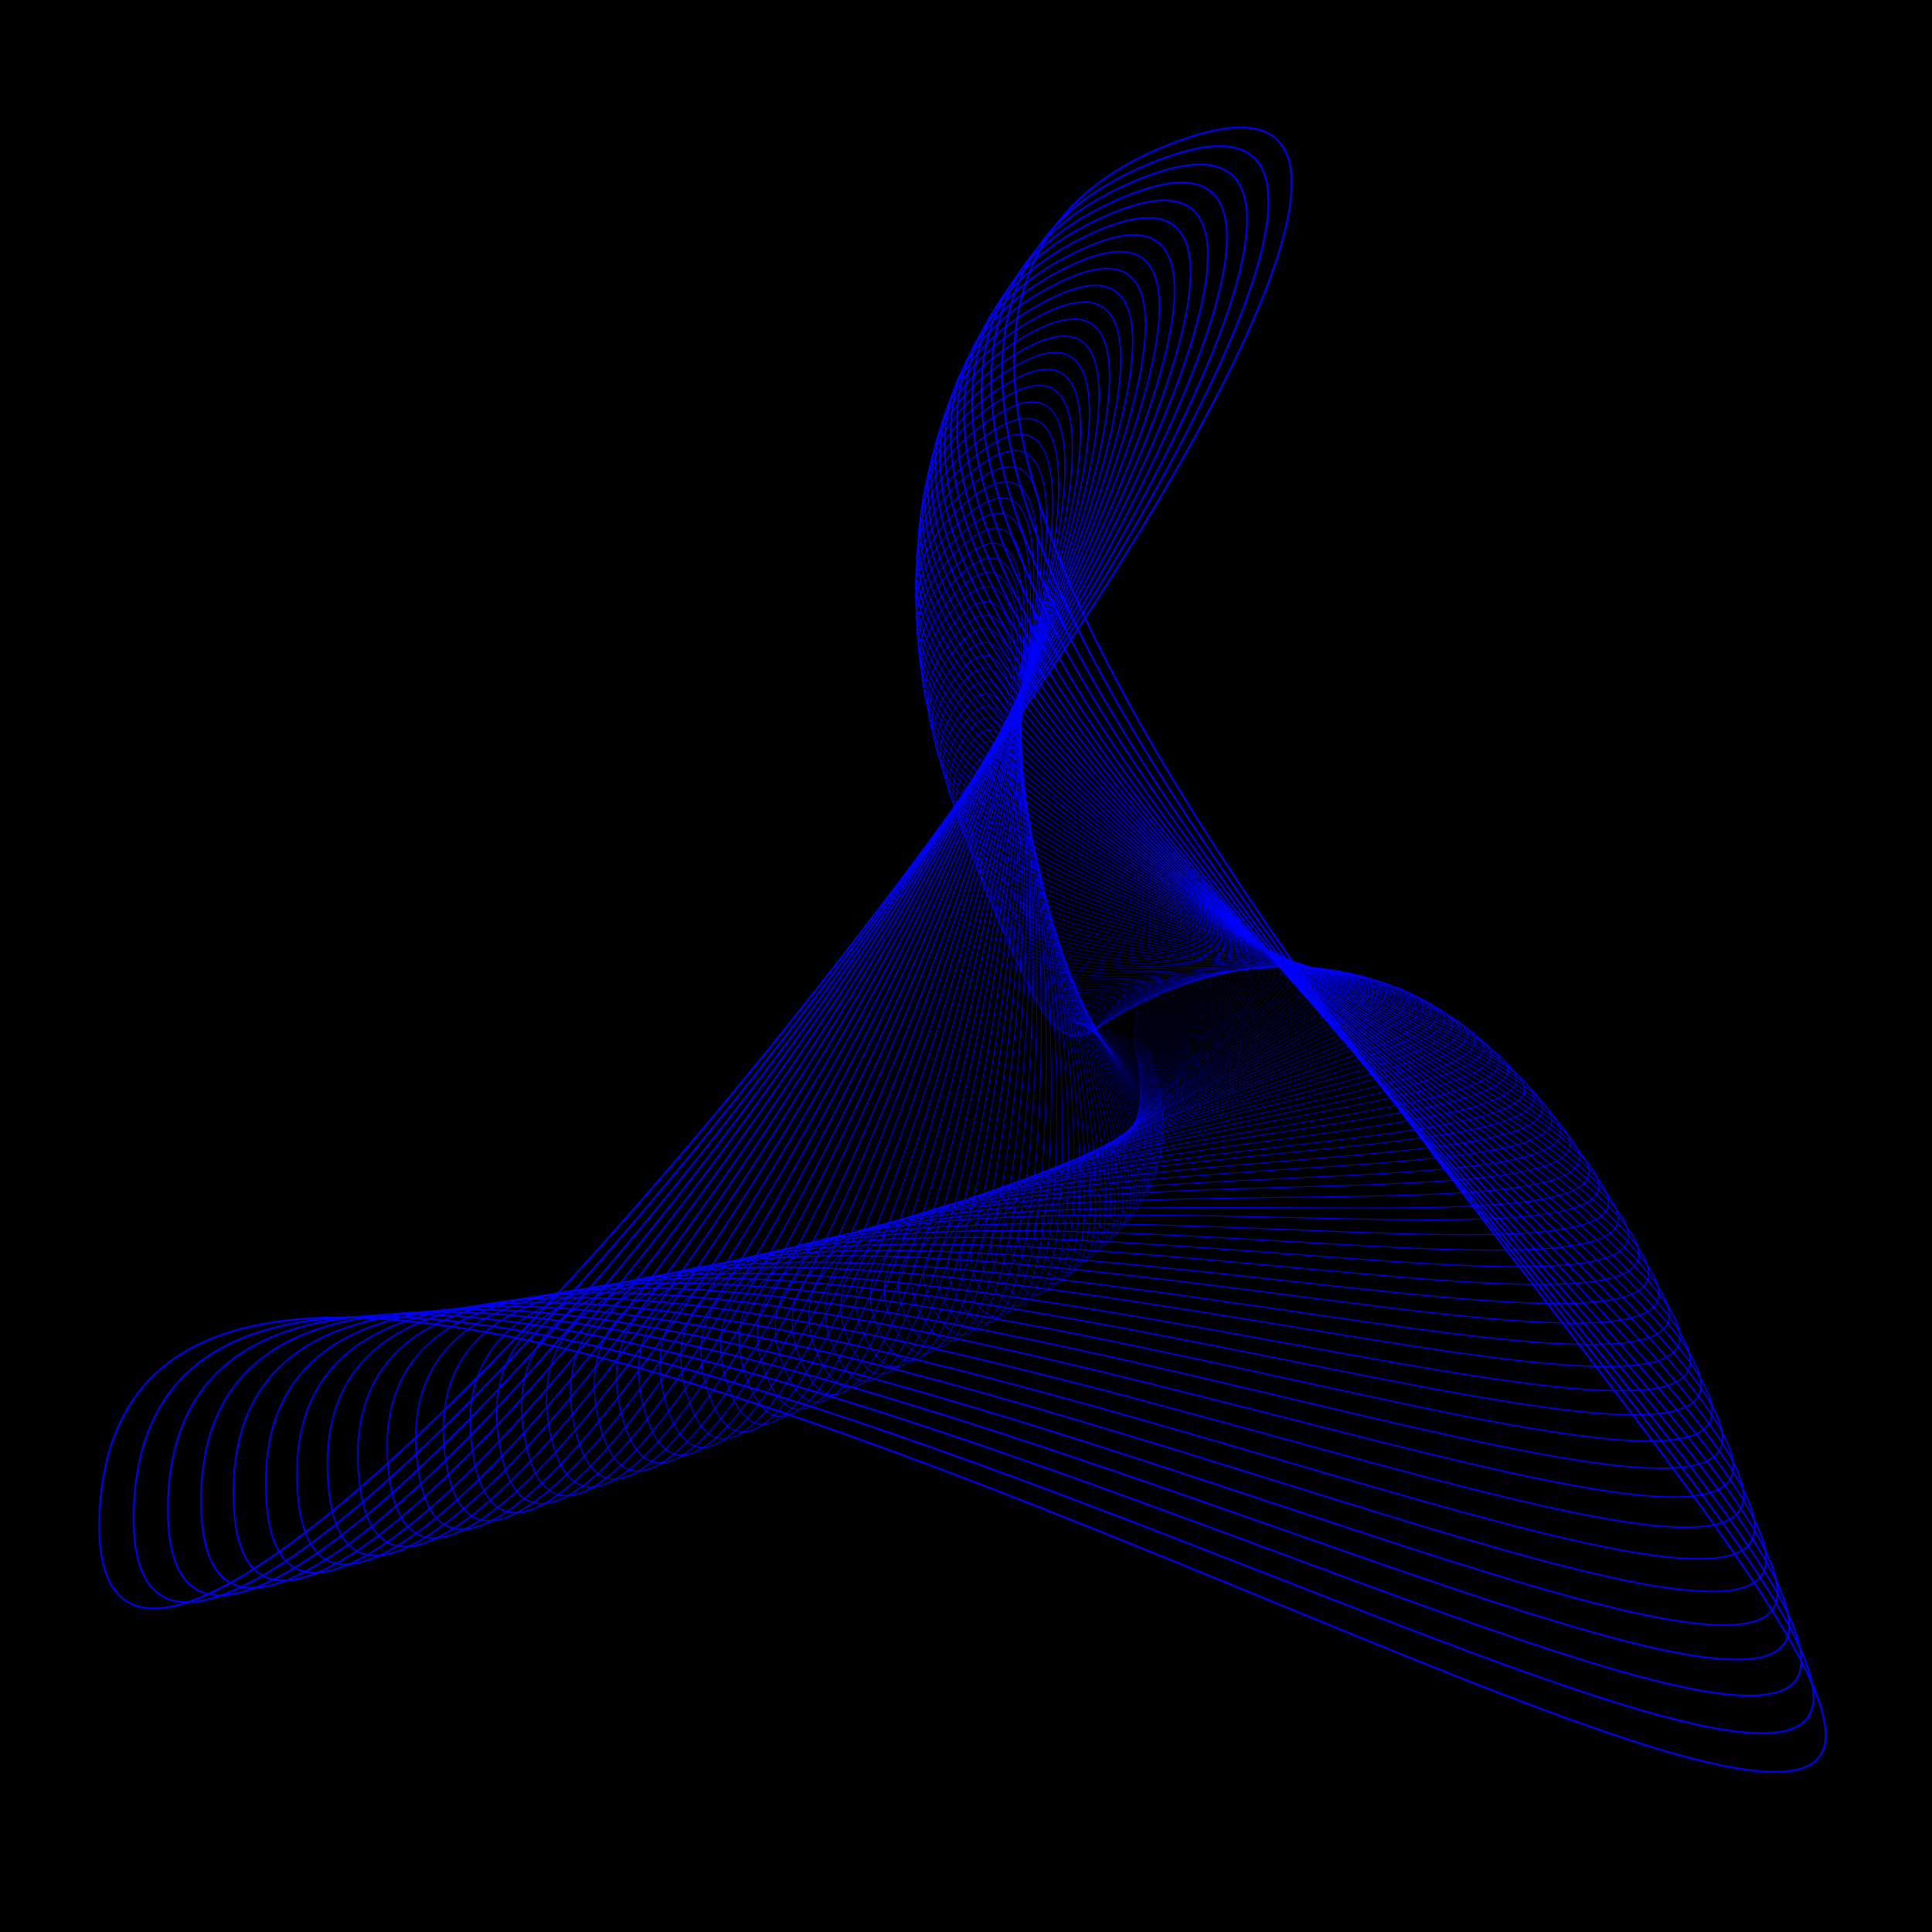 <svg version="1.1" xmlns="http://www.w3.org/2000/svg" xmlns:xlink="http://www.w3.org/1999/xlink" x="0px" 	 y="0px" viewBox="0 0 566.9 566.9" style="enable-background:new 0 0 566.9 566.9;" xml:space="preserve"> <style type="text/css"> 	.st0{fill:none;stroke:#0000FF;stroke-width:2.129152e-02;stroke-miterlimit:10;} 	.st1{fill:none;stroke:#0000FF;stroke-width:2.193028e-02;stroke-miterlimit:10;} 	.st2{fill:none;stroke:#0000FF;stroke-width:2.258818e-02;stroke-miterlimit:10;} 	.st3{fill:none;stroke:#0000FF;stroke-width:2.326582e-02;stroke-miterlimit:10;} 	.st4{fill:none;stroke:#0000FF;stroke-width:2.396379e-02;stroke-miterlimit:10;} 	.st5{fill:none;stroke:#0000FF;stroke-width:2.468272e-02;stroke-miterlimit:10;} 	.st6{fill:none;stroke:#0000FF;stroke-width:2.542319e-02;stroke-miterlimit:10;} 	.st7{fill:none;stroke:#0000FF;stroke-width:2.618590e-02;stroke-miterlimit:10;} 	.st8{fill:none;stroke:#0000FF;stroke-width:2.697146e-02;stroke-miterlimit:10;} 	.st9{fill:none;stroke:#0000FF;stroke-width:2.778061e-02;stroke-miterlimit:10;} 	.st10{fill:none;stroke:#0000FF;stroke-width:2.861403e-02;stroke-miterlimit:10;} 	.st11{fill:none;stroke:#0000FF;stroke-width:2.947245e-02;stroke-miterlimit:10;} 	.st12{fill:none;stroke:#0000FF;stroke-width:3.035663e-02;stroke-miterlimit:10;} 	.st13{fill:none;stroke:#0000FF;stroke-width:3.126732e-02;stroke-miterlimit:10;} 	.st14{fill:none;stroke:#0000FF;stroke-width:3.220534e-02;stroke-miterlimit:10;} 	.st15{fill:none;stroke:#0000FF;stroke-width:3.317150e-02;stroke-miterlimit:10;} 	.st16{fill:none;stroke:#0000FF;stroke-width:3.416665e-02;stroke-miterlimit:10;} 	.st17{fill:none;stroke:#0000FF;stroke-width:3.519165e-02;stroke-miterlimit:10;} 	.st18{fill:none;stroke:#0000FF;stroke-width:3.624740e-02;stroke-miterlimit:10;} 	.st19{fill:none;stroke:#0000FF;stroke-width:3.733483e-02;stroke-miterlimit:10;} 	.st20{fill:none;stroke:#0000FF;stroke-width:3.845487e-02;stroke-miterlimit:10;} 	.st21{fill:none;stroke:#0000FF;stroke-width:3.960851e-02;stroke-miterlimit:10;} 	.st22{fill:none;stroke:#0000FF;stroke-width:4.079677e-02;stroke-miterlimit:10;} 	.st23{fill:none;stroke:#0000FF;stroke-width:4.202067e-02;stroke-miterlimit:10;} 	.st24{fill:none;stroke:#0000FF;stroke-width:4.328129e-02;stroke-miterlimit:10;} 	.st25{fill:none;stroke:#0000FF;stroke-width:4.457973e-02;stroke-miterlimit:10;} 	.st26{fill:none;stroke:#0000FF;stroke-width:4.591712e-02;stroke-miterlimit:10;} 	.st27{fill:none;stroke:#0000FF;stroke-width:4.729464e-02;stroke-miterlimit:10;} 	.st28{fill:none;stroke:#0000FF;stroke-width:4.871346e-02;stroke-miterlimit:10;} 	.st29{fill:none;stroke:#0000FF;stroke-width:5.017488e-02;stroke-miterlimit:10;} 	.st30{fill:none;stroke:#0000FF;stroke-width:5.168012e-02;stroke-miterlimit:10;} 	.st31{fill:none;stroke:#0000FF;stroke-width:5.323053e-02;stroke-miterlimit:10;} 	.st32{fill:none;stroke:#0000FF;stroke-width:5.482744e-02;stroke-miterlimit:10;} 	.st33{fill:none;stroke:#0000FF;stroke-width:5.647226e-02;stroke-miterlimit:10;} 	.st34{fill:none;stroke:#0000FF;stroke-width:5.816643e-02;stroke-miterlimit:10;} 	.st35{fill:none;stroke:#0000FF;stroke-width:5.991143e-02;stroke-miterlimit:10;} 	.st36{fill:none;stroke:#0000FF;stroke-width:6.170876e-02;stroke-miterlimit:10;} 	.st37{fill:none;stroke:#0000FF;stroke-width:6.356002e-02;stroke-miterlimit:10;} 	.st38{fill:none;stroke:#0000FF;stroke-width:6.546683e-02;stroke-miterlimit:10;} 	.st39{fill:none;stroke:#0000FF;stroke-width:6.743085e-02;stroke-miterlimit:10;} 	.st40{fill:none;stroke:#0000FF;stroke-width:6.945376e-02;stroke-miterlimit:10;} 	.st41{fill:none;stroke:#0000FF;stroke-width:7.153738e-02;stroke-miterlimit:10;} 	.st42{fill:none;stroke:#0000FF;stroke-width:7.368350e-02;stroke-miterlimit:10;} 	.st43{fill:none;stroke:#0000FF;stroke-width:7.589400e-02;stroke-miterlimit:10;} 	.st44{fill:none;stroke:#0000FF;stroke-width:7.817082e-02;stroke-miterlimit:10;} 	.st45{fill:none;stroke:#0000FF;stroke-width:8.051595e-02;stroke-miterlimit:10;} 	.st46{fill:none;stroke:#0000FF;stroke-width:8.293143e-02;stroke-miterlimit:10;} 	.st47{fill:none;stroke:#0000FF;stroke-width:8.541936e-02;stroke-miterlimit:10;} 	.st48{fill:none;stroke:#0000FF;stroke-width:8.798195e-02;stroke-miterlimit:10;} 	.st49{fill:none;stroke:#0000FF;stroke-width:9.062140e-02;stroke-miterlimit:10;} 	.st50{fill:none;stroke:#0000FF;stroke-width:9.334005e-02;stroke-miterlimit:10;} 	.st51{fill:none;stroke:#0000FF;stroke-width:9.614026e-02;stroke-miterlimit:10;} 	.st52{fill:none;stroke:#0000FF;stroke-width:9.902446e-02;stroke-miterlimit:10;} 	.st53{fill:none;stroke:#0000FF;stroke-width:0.102;stroke-miterlimit:10;} 	.st54{fill:none;stroke:#0000FF;stroke-width:0.105;stroke-miterlimit:10;} 	.st55{fill:none;stroke:#0000FF;stroke-width:0.108;stroke-miterlimit:10;} 	.st56{fill:none;stroke:#0000FF;stroke-width:0.112;stroke-miterlimit:10;} 	.st57{fill:none;stroke:#0000FF;stroke-width:0.115;stroke-miterlimit:10;} 	.st58{fill:none;stroke:#0000FF;stroke-width:0.118;stroke-miterlimit:10;} 	.st59{fill:none;stroke:#0000FF;stroke-width:0.122;stroke-miterlimit:10;} 	.st60{fill:none;stroke:#0000FF;stroke-width:0.126;stroke-miterlimit:10;} 	.st61{fill:none;stroke:#0000FF;stroke-width:0.129;stroke-miterlimit:10;} 	.st62{fill:none;stroke:#0000FF;stroke-width:0.133;stroke-miterlimit:10;} 	.st63{fill:none;stroke:#0000FF;stroke-width:0.137;stroke-miterlimit:10;} 	.st64{fill:none;stroke:#0000FF;stroke-width:0.141;stroke-miterlimit:10;} 	.st65{fill:none;stroke:#0000FF;stroke-width:0.145;stroke-miterlimit:10;} 	.st66{fill:none;stroke:#0000FF;stroke-width:0.15;stroke-miterlimit:10;} 	.st67{fill:none;stroke:#0000FF;stroke-width:0.154;stroke-miterlimit:10;} 	.st68{fill:none;stroke:#0000FF;stroke-width:0.159;stroke-miterlimit:10;} 	.st69{fill:none;stroke:#0000FF;stroke-width:0.164;stroke-miterlimit:10;} 	.st70{fill:none;stroke:#0000FF;stroke-width:0.169;stroke-miterlimit:10;} 	.st71{fill:none;stroke:#0000FF;stroke-width:0.174;stroke-miterlimit:10;} 	.st72{fill:none;stroke:#0000FF;stroke-width:0.179;stroke-miterlimit:10;} 	.st73{fill:none;stroke:#0000FF;stroke-width:0.184;stroke-miterlimit:10;} 	.st74{fill:none;stroke:#0000FF;stroke-width:0.19;stroke-miterlimit:10;} 	.st75{fill:none;stroke:#0000FF;stroke-width:0.195;stroke-miterlimit:10;} 	.st76{fill:none;stroke:#0000FF;stroke-width:0.201;stroke-miterlimit:10;} 	.st77{fill:none;stroke:#0000FF;stroke-width:0.207;stroke-miterlimit:10;} 	.st78{fill:none;stroke:#0000FF;stroke-width:0.214;stroke-miterlimit:10;} 	.st79{fill:none;stroke:#0000FF;stroke-width:0.22;stroke-miterlimit:10;} 	.st80{fill:none;stroke:#0000FF;stroke-width:0.227;stroke-miterlimit:10;} 	.st81{fill:none;stroke:#0000FF;stroke-width:0.233;stroke-miterlimit:10;} 	.st82{fill:none;stroke:#0000FF;stroke-width:0.24;stroke-miterlimit:10;} 	.st83{fill:none;stroke:#0000FF;stroke-width:0.248;stroke-miterlimit:10;} 	.st84{fill:none;stroke:#0000FF;stroke-width:0.255;stroke-miterlimit:10;} 	.st85{fill:none;stroke:#0000FF;stroke-width:0.263;stroke-miterlimit:10;} 	.st86{fill:none;stroke:#0000FF;stroke-width:0.271;stroke-miterlimit:10;} 	.st87{fill:none;stroke:#0000FF;stroke-width:0.279;stroke-miterlimit:10;} 	.st88{fill:none;stroke:#0000FF;stroke-width:0.287;stroke-miterlimit:10;} 	.st89{fill:none;stroke:#0000FF;stroke-width:0.296;stroke-miterlimit:10;} 	.st90{fill:none;stroke:#0000FF;stroke-width:0.304;stroke-miterlimit:10;} 	.st91{fill:none;stroke:#0000FF;stroke-width:0.314;stroke-miterlimit:10;} 	.st92{fill:none;stroke:#0000FF;stroke-width:0.323;stroke-miterlimit:10;} 	.st93{fill:none;stroke:#0000FF;stroke-width:0.333;stroke-miterlimit:10;} 	.st94{fill:none;stroke:#0000FF;stroke-width:0.343;stroke-miterlimit:10;} 	.st95{fill:none;stroke:#0000FF;stroke-width:0.353;stroke-miterlimit:10;} 	.st96{fill:none;stroke:#0000FF;stroke-width:0.364;stroke-miterlimit:10;} 	.st97{fill:none;stroke:#0000FF;stroke-width:0.374;stroke-miterlimit:10;} 	.st98{fill:none;stroke:#0000FF;stroke-width:0.386;stroke-miterlimit:10;} 	.st99{fill:none;stroke:#0000FF;stroke-width:0.397;stroke-miterlimit:10;} 	.st100{fill:none;stroke:#0000FF;stroke-width:0.409;stroke-miterlimit:10;} 	.st101{fill:none;stroke:#0000FF;stroke-width:0.421;stroke-miterlimit:10;} 	.st102{fill:none;stroke:#0000FF;stroke-width:0.434;stroke-miterlimit:10;} 	.st103{fill:none;stroke:#0000FF;stroke-width:0.447;stroke-miterlimit:10;} 	.st104{fill:none;stroke:#0000FF;stroke-width:0.461;stroke-miterlimit:10;} 	.st105{fill:none;stroke:#0000FF;stroke-width:0.474;stroke-miterlimit:10;} 	.st106{fill:none;stroke:#0000FF;stroke-width:0.489;stroke-miterlimit:10;} 	.st107{fill:none;stroke:#0000FF;stroke-width:0.503;stroke-miterlimit:10;} </style> <rect y="0" width="567" height="567"/> <path class="st0" d="M316.2,301.8c-5.1-6.2,27.1,6,20.1,7.7c-7.1,1.7-1.2-20.4-3.3-21.3S321.3,308,316.2,301.8z"/> <path class="st1" d="M315.9,301.9c-5.1-6.5,27.9,6.7,20.5,8.3c-7.4,1.7-0.9-21-3-22S321,308.4,315.9,301.9z"/> <path class="st2" d="M315.6,301.9c-5.2-6.8,28.6,7.3,20.9,8.9c-7.6,1.6-0.5-21.6-2.7-22.7C331.7,287.1,320.7,308.7,315.6,301.9z"/> <path class="st3" d="M315.3,302c-5.2-7,29.3,8.1,21.4,9.5c-7.8,1.4-0.1-22.3-2.4-23.4C332.1,286.9,320.4,309.1,315.3,302z"/> <path class="st4" d="M314.9,302c-5.2-7.3,30,8.8,21.8,10.2c-8.1,1.4,0.3-23-2-24.2C332.6,286.8,320.2,309.4,314.9,302z"/> <path class="st5" d="M314.6,302c-5.2-7.6,30.8,9.6,22.3,10.9c-8.4,1.3,0.7-23.6-1.6-24.9C333.1,286.7,319.8,309.7,314.6,302z"/> <path class="st6" d="M314.4,302c-5.2-7.9,31.5,10.5,22.8,11.6c-8.6,1.1,1.2-24.3-1.2-25.7C333.6,286.6,319.5,310.1,314.4,302z"/> <path class="st7" d="M314.1,302c-5.3-8.3,32.3,11.4,23.3,12.4c-8.9,1,1.6-25.1-0.8-26.5C334.1,286.5,319.2,310.4,314.1,302z"/> <path class="st8" d="M313.7,302c-5.3-8.6,33,12.3,23.7,13.2c-9.2,0.9,2.1-25.8-0.3-27.3C334.6,286.3,318.9,310.7,313.7,302z"/> <path class="st9" d="M313.4,301.9c-5.3-9,33.8,13.3,24.2,14s2.7-26.5,0.1-28.1C335.2,286.2,318.6,311,313.4,301.9z"/> <path class="st10" d="M313.1,301.9c-5.3-9.3,34.5,14.3,24.7,14.9s3.2-27.3,0.7-29C335.8,286.1,318.2,311.3,313.1,301.9z"/> <path class="st11" d="M312.7,301.8c-5.3-9.7,35.3,15.3,25.2,15.8c-10.1,0.4,3.8-28,1.2-29.8C336.5,285.9,317.9,311.6,312.7,301.8z" 	/> <path class="st12" d="M312.4,301.7c-5.2-10.1,36,16.4,25.6,16.7c-10.4,0.3,4.4-28.8,1.8-30.7C337.2,285.8,317.5,311.9,312.4,301.7z" 	/> <path class="st13" d="M312,301.6c-5.2-10.5,36.8,17.6,26.1,17.7c-10.7,0.1,5.1-29.6,2.4-31.6C337.8,285.6,317.2,312.2,312,301.6z"/> <path class="st14" d="M311.7,301.4c-5.2-10.9,37.6,18.8,26.6,18.7c-11.1-0.1,5.8-30.4,3-32.5C338.5,285.5,316.8,312.4,311.7,301.4z" 	/> <path class="st15" d="M311.3,301.2c-5.1-11.3,38.4,20,27,19.7s6.5-31.2,3.7-33.4C339.3,285.4,316.4,312.6,311.3,301.2z"/> <path class="st16" d="M311,301c-5.1-11.8,39.2,21.2,27.5,20.7s7.2-32,4.4-34.4C340,285.2,315.9,312.9,311,301z"/> <path class="st17" d="M310.6,300.8c-5-12.2,40,22.6,27.9,21.8c-12.1-0.8,7.9-32.8,5.2-35.2C340.9,285,315.5,313.1,310.6,300.8z"/> <path class="st18" d="M310.2,300.5c-4.9-12.7,40.8,24,28.4,23s8.8-33.7,6-36.2C341.6,284.8,315,313.2,310.2,300.5z"/> <path class="st19" d="M309.8,300.2c-4.9-13.1,41.6,25.4,28.8,24.2c-12.8-1.2,9.7-34.5,6.8-37.2C342.4,284.6,314.6,313.3,309.8,300.2 	z"/> <path class="st20" d="M309.4,299.8c-4.8-13.6,42.4,26.9,29.2,25.4c-13.1-1.5,10.6-35.3,7.6-38.2 	C343.2,284.2,314.2,313.5,309.4,299.8z"/> <path class="st21" d="M309,299.5c-4.7-14.1,43.2,28.5,29.7,26.7s11.5-36.2,8.5-39.2C344.1,284.1,313.7,313.6,309,299.5z"/> <path class="st22" d="M308.6,299.2c-4.5-14.6,43.9,30.2,30.1,28.1c-13.9-2.1,12.5-37,9.5-40.2S313.2,313.7,308.6,299.2z"/> <path class="st23" d="M308.2,298.7c-4.4-15.1,44.7,31.9,30.5,29.4s13.6-37.9,10.5-41.2C346.1,283.6,312.6,313.8,308.2,298.7z"/> <path class="st24" d="M307.8,298.2c-4.3-15.7,45.5,33.6,30.8,30.9s14.7-38.8,11.5-42.3C347,283.4,312.1,313.8,307.8,298.2z"/> <path class="st25" d="M307.4,297.7c-4.1-16.2,46.2,35.4,31.2,32.4c-15-3.1,15.8-39.7,12.6-43.3C348,283.1,311.5,313.8,307.4,297.7z" 	/> <path class="st26" d="M306.9,297.1c-3.9-16.8,47,37.3,31.6,33.9s17-40.6,13.8-44.4C349.1,282.8,310.9,313.8,306.9,297.1z"/> <path class="st27" d="M306.5,296.5c-3.8-17.4,47.7,39.2,31.9,35.4c-15.8-3.8,18.3-41.6,15-45.5C350.2,282.6,310.3,313.8,306.5,296.5 	z"/> <path class="st28" d="M306.1,295.9c-3.6-17.9,48.3,41.3,32.2,37c-16.2-4.2,19.6-42.5,16.3-46.6C351.3,282.3,309.6,313.7,306.1,295.9 	z"/> <path class="st29" d="M305.6,295.2c-3.3-18.5,49.1,43.4,32.5,38.7s20.8-43.4,17.6-47.7C352.5,282,308.9,313.6,305.6,295.2z"/> <path class="st30" d="M305.2,294.4c-3.1-19.2,49.7,45.6,32.8,40.5c-17.1-5.1,22.2-44.3,19-48.7S308.3,313.5,305.2,294.4z"/> <path class="st31" d="M304.7,293.6c-2.9-19.8,50.4,47.9,33,42.3c-17.5-5.6,23.7-45.2,20.5-49.8C354.9,281.4,307.6,313.3,304.7,293.6 	z"/> <path class="st32" d="M304.2,292.7c-2.6-20.4,51.1,50.1,33.3,44.2c-17.9-6,25.2-46.2,21.9-51C356.1,281,306.8,313.2,304.2,292.7z"/> <path class="st33" d="M303.8,291.8c-2.3-21,51.7,52.5,33.5,46.1c-18.3-6.5,26.8-47.1,23.5-52.1C357.4,280.7,306.1,312.9,303.8,291.8 	z"/> <path class="st34" d="M303.3,290.8c-2-21.7,52.3,55.1,33.6,48.1c-18.8-7,28.5-48,25.1-53.2C358.7,280.4,305.3,312.6,303.3,290.8z"/> <path class="st35" d="M302.9,289.8c-1.6-22.4,52.9,57.7,33.8,50c-19.2-7.5,30.2-48.9,26.9-54.4C360.1,280,304.5,312.3,302.9,289.8z" 	/> <path class="st36" d="M302.4,288.7c-1.3-23.1,53.4,60.3,33.9,52.1s32-49.8,28.7-55.5C361.6,279.7,303.7,311.9,302.4,288.7z"/> <path class="st37" d="M301.9,287.6c-0.9-23.8,53.9,63,34,54.3c-20.1-8.7,33.9-50.7,30.5-56.7C363,279.3,302.8,311.5,301.9,287.6z"/> <path class="st38" d="M301.4,286.4c-0.5-24.5,54.4,65.9,34,56.6c-20.5-9.3,35.7-51.6,32.5-57.8C364.5,279,301.9,311,301.4,286.4z"/> <path class="st39" d="M300.9,285.2c-0.1-25.3,54.9,68.9,34,58.9s37.7-52.5,34.5-59C366,278.7,300.9,310.5,300.9,285.2z"/> <path class="st40" d="M300.5,284c0.4-26,55.3,71.9,33.9,61.3c-21.3-10.7,39.8-53.4,36.5-60.1C367.6,278.4,300.1,310,300.5,284z"/> <path class="st41" d="M299.9,282.6c0.9-26.8,55.6,75.1,33.9,63.6c-21.7-11.4,42-54.3,38.7-61.3C369.2,278.1,299.1,309.4,299.9,282.6 	z"/> <path class="st42" d="M299.4,281.2c1.4-27.6,55.9,78.3,33.7,66.2c-22.2-12.1,44.2-55.2,40.9-62.3C370.6,277.9,298,308.8,299.4,281.2 	z"/> <path class="st43" d="M298.8,279.8c1.9-28.4,56.2,81.6,33.5,68.8c-22.7-12.8,46.5-56,43.3-63.5C372.3,277.5,296.9,308.1,298.8,279.8 	z"/> <path class="st44" d="M298.3,278.2c2.5-29.2,56.4,85.1,33.3,71.4s48.8-56.9,45.8-64.6C374.2,277.2,295.8,307.4,298.3,278.2z"/> <path class="st45" d="M297.7,276.7c3.1-30,56.6,88.7,33,74.2s51.3-57.7,48.3-65.7C375.7,277.1,294.6,306.7,297.7,276.7z"/> <path class="st46" d="M297.1,275c3.7-30.9,56.7,92.3,32.6,76.9s53.9-58.5,50.8-66.8C377.5,276.9,293.4,305.9,297.1,275z"/> <path class="st47" d="M296.5,273.3c4.4-31.7,56.7,96.1,32.2,79.8c-24.5-16.2,56.6-59.3,53.6-67.9 	C379.3,276.7,292.1,305.1,296.5,273.3z"/> <path class="st48" d="M295.9,271.7c5.1-32.6,56.7,100,31.8,82.8c-24.9-17.2,59.4-60,56.4-69C381.1,276.5,290.8,304.2,295.9,271.7z" 	/> <path class="st49" d="M295.3,269.9c5.8-33.5,56.5,103.9,31.2,85.9c-25.3-18.1,62.2-60.8,59.4-70C383,276.4,289.5,303.3,295.3,269.9z 	"/> <path class="st50" d="M294.7,268c6.6-34.4,56.4,108,30.6,89s65.1-61.5,62.3-71S288.1,302.3,294.7,268z"/> <path class="st51" d="M294.1,266c7.3-35.2,56.1,112.3,29.9,92.1c-26.2-20.2,68.2-62.1,65.5-72C386.7,276.2,286.7,301.2,294.1,266z" 	/> <path class="st52" d="M293.5,264c8.2-36.1,55.8,116.7,29.1,95.4c-26.6-21.2,71.4-62.7,68.7-73C388.7,276.2,285.2,300.1,293.5,264z" 	/> <path class="st53" d="M292.8,261.9c9.1-37.1,55.3,121.1,28.3,98.8s74.7-63.3,72.1-74C390.7,276.1,283.7,299.1,292.8,261.9z"/> <path class="st54" d="M292.2,259.7c10.1-38,54.8,125.8,27.3,102.3s77.9-63.8,75.6-74.9C392.7,276.2,282.1,297.9,292.2,259.7z"/> <path class="st55" d="M291.5,257.6c11-39,54.2,130.5,26.3,105.8s81.4-64.3,79.2-75.8C394.8,276.2,280.5,296.6,291.5,257.6z"/> <path class="st56" d="M290.9,255.3c12.1-40,53.4,135.3,25.2,109.4s85.1-64.8,82.9-76.5C396.9,276.4,278.8,295.2,290.9,255.3z"/> <path class="st57" d="M290.2,252.9c13.2-41,52.6,140.4,24,113.2s88.8-65.2,86.8-77.3C399,276.5,277,293.8,290.2,252.9z"/> <path class="st58" d="M289.5,250.4c14.3-41.9,51.6,145.4,22.6,117c-29-28.5,92.5-65.5,90.7-78.1 	C401.1,276.7,275.2,292.3,289.5,250.4z"/> <path class="st59" d="M288.9,247.8c15.5-42.9,50.5,150.8,21.2,120.8c-29.3-29.9,96.5-65.8,94.8-78.8 	C403.3,277,273.4,290.8,288.9,247.8z"/> <path class="st60" d="M288.2,245.2c16.7-44,49.3,156.2,19.7,124.9S408.5,304,407,290.7C405.5,277.4,271.5,289.2,288.2,245.2z"/> <path class="st61" d="M287.5,242.6c18-45,48.1,161.7,18.1,129s104.7-66.2,103.5-80C407.9,277.7,269.6,287.4,287.5,242.6z"/> <path class="st62" d="M286.9,239.8c19.4-46,46.6,167.4,16.3,133.1c-30.3-34.3,109.1-66.3,108-80.5S267.5,285.7,286.9,239.8z"/> <path class="st63" d="M286.3,236.9c20.7-47,45,173.2,14.4,137.4s113.6-66.3,112.7-81C412.4,278.6,265.4,283.9,286.3,236.9z"/> <path class="st64" d="M285.6,233.9c22.2-48.1,43.2,179.2,12.3,141.8s118.1-66.3,117.5-81.4C414.7,279.1,263.3,282,285.6,233.9z"/> <path class="st65" d="M284.9,230.8c23.7-49,41.2,185.4,10.1,146.1s122.8-66.1,122.5-81.7C417.1,279.8,261.1,279.9,284.9,230.8z"/> <path class="st66" d="M284.2,227.8c25.3-50.1,39.1,191.6,7.8,150.7s127.7-65.9,127.6-82S258.9,277.8,284.2,227.8z"/> <path class="st67" d="M283.5,224.5c27-51.1,36.8,198.1,5.4,155.4s132.6-65.6,132.9-82.1C422,281.3,256.5,275.6,283.5,224.5z"/> <path class="st68" d="M282.9,221.2c28.7-52.1,34.4,204.6,2.7,160.1s137.8-65.1,138.3-82.2C424.4,282.1,254.1,273.3,282.9,221.2z"/> <path class="st69" d="M282.2,217.8c30.5-53.2,31.8,211.4-0.1,164.9s143.1-64.6,144-82.1C426.8,283.1,251.7,271.1,282.2,217.8z"/> <path class="st70" d="M281.6,214.4c32.4-54.2,28.9,218.2-3.1,169.9s148.5-64,149.7-82C429.4,284.2,249.2,268.6,281.6,214.4z"/> <path class="st71" d="M281.1,210.8c34.4-55.3,25.8,225.3-6.3,174.8s154.1-63.2,155.7-81.8C432,285.4,246.7,266.1,281.1,210.8z"/> <path class="st72" d="M280.6,207.2c36.3-56.3,22.5,232.4-9.5,180c-32.1-52.4,159.8-62.3,161.7-81.4S244.2,263.5,280.6,207.2z"/> <path class="st73" d="M280.1,203.5c38.4-57.4,19.1,239.8-13,185.2s165.7-61.4,168.1-80.9C437.5,288.1,241.7,260.8,280.1,203.5z"/> <path class="st74" d="M279.7,199.8c40.6-58.4,15.3,247.3-16.8,190.4s171.8-60.2,174.5-80.3C440.2,289.8,239.1,258.1,279.7,199.8z"/> <path class="st75" d="M279.4,196c42.9-59.4,11.3,255-20.7,195.9s178-58.9,181.2-79.6S236.5,255.4,279.4,196z"/> <path class="st76" d="M279.1,192c45.3-60.4,7,262.7-24.8,201.3s184.4-57.5,188-78.7C446,293.4,233.9,252.4,279.1,192z"/> <path class="st77" d="M279,188.1c47.7-61.4,2.6,270.7-29.2,206.9s190.9-55.9,195.1-77.6C449,295.5,231.3,249.4,279,188.1z"/> <path class="st78" d="M278.9,184.1c50.2-62.3-2.2,278.9-33.8,212.6s197.6-54.1,202.2-76.4C452,297.7,228.7,246.4,278.9,184.1z"/> <path class="st79" d="M278.8,179.9c52.8-63.3-7.3,287.1-38.6,218.2S444.7,346,449.9,323S226,243.3,278.8,179.9z"/> <path class="st80" d="M278.9,175.7c55.5-64.2-12.7,295.6-43.7,224.1s211.6-50,217.3-73.6C458.2,302.6,223.4,240,278.9,175.7z"/> <path class="st81" d="M279.1,171.5c58.4-65.1-18.4,304.1-49,230s218.7-47.8,225.1-71.9C461.5,305.4,220.7,236.7,279.1,171.5z"/> <path class="st82" d="M279.3,167.2c61.3-66-24.4,312.9-54.6,236s226.2-45.2,233.1-70C464.8,308.4,218,233.2,279.3,167.2z"/> <path class="st83" d="M279.7,162.8c64.2-66.9-30.8,321.8-60.5,242s233.7-42.5,241.4-67.9C468.1,311.6,215.5,229.8,279.7,162.8z"/> <path class="st84" d="M280.2,158.4c67.4-67.8-37.4,330.8-66.6,248.2S455,367,463.3,340.9C471.5,314.9,212.8,226.1,280.2,158.4z"/> <path class="st85" d="M280.8,153.9c70.6-68.6-44.5,340-73.1,254.4s249.3-36.4,258.3-63C475.1,318.5,210.1,222.4,280.8,153.9z"/> <path class="st86" d="M281.5,149.2c74-69.4-51.9,349.4-79.8,260.6s257.4-33.1,267.2-60.3C478.7,322.4,207.5,218.6,281.5,149.2z"/> <path class="st87" d="M282.3,144.7c77.4-70.1-59.8,358.9-86.9,267s265.7-29.4,276.3-57.3C482.2,326.5,204.9,214.8,282.3,144.7z"/> <path class="st88" d="M283.3,140c81-70.8-68,368.5-94.3,273.4s274.1-25.5,285.5-54C485.9,330.9,202.4,210.8,283.3,140z"/> <path class="st89" d="M284.5,135.2c84.7-71.5-76.6,378.3-102.1,279.9s282.8-21.3,295.1-50.5C489.7,335.4,199.8,206.7,284.5,135.2z" 	/> <path class="st90" d="M285.8,130.5c88.5-72.1-85.8,388.2-110.1,286.4s291.6-16.9,304.8-46.8C493.5,340.3,197.3,202.6,285.8,130.5z" 	/> <path class="st91" d="M287.1,125.6c92.4-72.6-95.3,398.2-118.5,293s300.6-12.1,314.7-42.6C497.3,345.4,194.7,198.3,287.1,125.6z"/> <path class="st92" d="M288.7,120.7c96.5-73.1-105.2,408.4-127.3,299.5s309.9-7,324.8-38.2S192.3,193.9,288.7,120.7z"/> <path class="st93" d="M290.5,115.9C391.2,42.3,174.8,534.5,154,422.1s319.2-1.7,335.2-33.6S189.9,189.4,290.5,115.9z"/> <path class="st94" d="M292.5,110.9c105-74-126.7,429.1-146,312.8s328.7,4,345.8-28.5S187.6,184.9,292.5,110.9z"/> <path class="st95" d="M294.7,106c109.4-74.3-138.3,439.6-156.1,319.6s338.4,10,356.6-23.1C513.4,369.2,185.3,180.2,294.7,106z"/> <path class="st96" d="M297.1,100.9c114.1-74.6-150.3,450.3-166.5,326.3s348.4,16.4,367.7-17.5C517.7,375.9,183,175.4,297.1,100.9z" 	/> <path class="st97" d="M299.7,95.8c118.8-74.7-162.8,461.1-177.3,333.1s358.5,23.1,379.1-11.3C521.9,383.1,180.9,170.6,299.7,95.8z" 	/> <path class="st98" d="M302.5,90.8c123.7-74.8-176,471.9-188.6,339.8s368.8,30.3,390.6-4.9C526.1,390.6,178.8,165.6,302.5,90.8z"/> <path class="st99" d="M305.5,85.7c128.8-74.8-189.7,482.8-200.3,346.6s379.3,37.8,402.3,2S176.8,160.6,305.5,85.7z"/> <path class="st100" d="M308.9,80.6C442.7,6,104.8,574.5,96.2,434s389.9,45.8,414.2,9.3C534.9,406.8,175,155.4,308.9,80.6z"/> <path class="st101" d="M312.5,75.6C451.8,1,93.5,580.4,87.2,435.7s400.7,54.1,426.4,17S173.2,150.1,312.5,75.6z"/> <path class="st102" d="M316.4,70.4C461.2-3.9,81.7,586.4,78,437.2c-3.8-149.2,411.7,62.9,438.8,25.2 	C543.9,424.6,171.7,144.7,316.4,70.4z"/> <path class="st103" d="M320.7,65.1C471.1-8.7,69.7,592.2,68.5,438.5s422.8,72.2,451.5,33.9C548.7,434,170.3,139,320.7,65.1z"/> <path class="st104" d="M325.5,59.7C481.6-13.7,57.5,598.1,59,439.6s434.2,82,464.3,43C553.6,443.6,169.2,133.1,325.5,59.7z"/> <path class="st105" d="M330.5,54.2C492.7-18.5,44.9,603.8,49.3,440.7s445.7,92.2,477.4,52.6S168.3,127,330.5,54.2z"/> <path class="st106" d="M335.9,48.6c168.4-72-304,560.9-296.6,393.1s457.4,103.1,490.8,62.7C563.6,464.1,167.6,120.6,335.9,48.6z"/> <path class="st107" d="M341.8,42.9C516.5-28.2,18.6,615.1,29.3,442.4s469.1,114.3,504.2,73.5C568.7,475.1,167.1,114.1,341.8,42.9z" 	/> </svg>